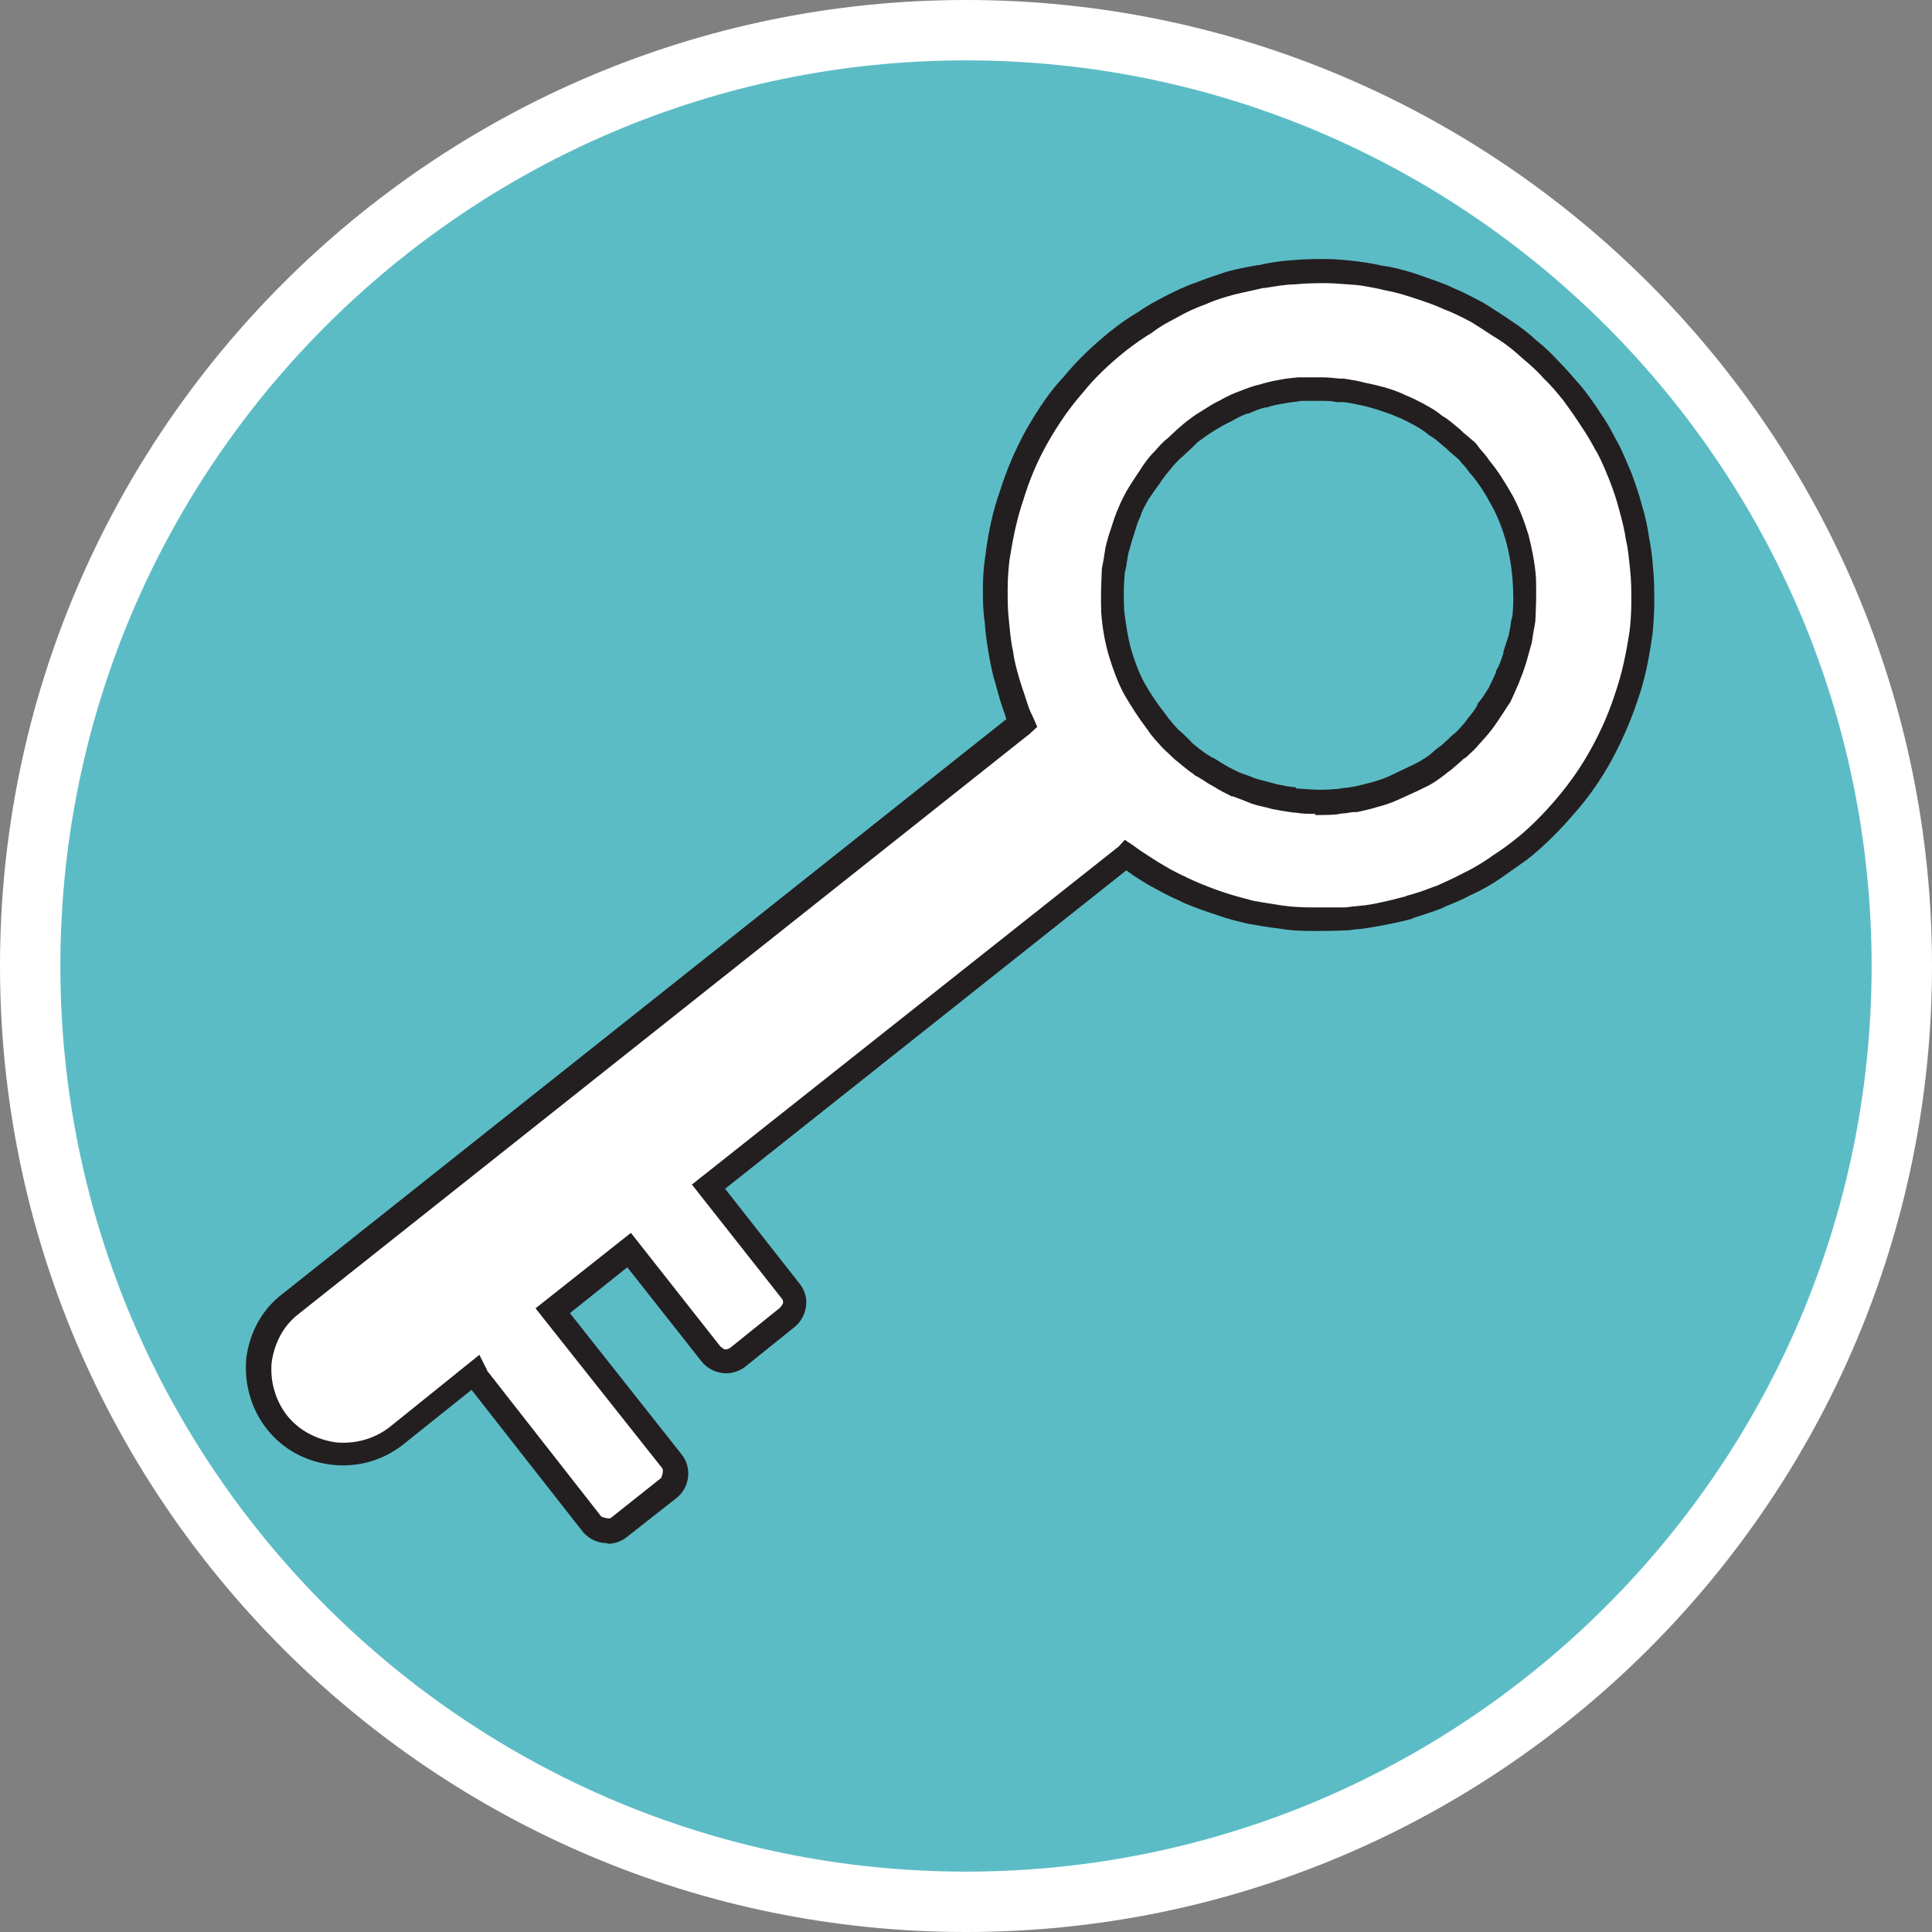 <?xml version="1.0" encoding="UTF-8"?><svg id="uuid-93b9520e-a40a-49ef-9aab-4f556067d8b1" xmlns="http://www.w3.org/2000/svg" width="32" height="32" viewBox="0 0 32 32"><rect x="0" y="0" width="32" height="32" fill="#808080" stroke="none"/><defs><style>.uuid-0827095f-18a6-48be-aadf-8ac5fc6e6b1d{fill:#fff;}.uuid-e0a130bd-6b8a-45a2-8233-b00803a3923a{fill:#231f20;}.uuid-f17d5475-0244-4407-97c9-c27fadf20a6f{fill:#5cbcc6;stroke:#fff;stroke-miterlimit:10;}</style></defs><path class="uuid-f17d5475-0244-4407-97c9-c27fadf20a6f" d="M16,31.5C7.45,31.5.5,24.55.5,16S7.45.5,16,.5s15.5,6.95,15.5,15.5-6.95,15.5-15.5,15.5Z"/><path class="uuid-0827095f-18a6-48be-aadf-8ac5fc6e6b1d" d="M17.1,11.89l-12.63,9.86c-.08.19-.22.57-.15,1.04.03.21.09.39.15.52.2.2.4.4.6.6l.95.16,1.89-1.3,2.1,2.67,1.27-.98-2.07-2.71,1.11-.95,1.4,1.47.26.31,1.27-1.04-1.47-1.91,7.27-5.82-1.96-1.93Z"/><path class="uuid-0827095f-18a6-48be-aadf-8ac5fc6e6b1d" d="M21.88,4.43c-2.97,0-5.38,2.44-5.38,5.45s2.41,5.45,5.38,5.45,5.38-2.44,5.38-5.45-2.41-5.45-5.38-5.45ZM21.84,13.27c-1.85,0-3.35-1.52-3.35-3.39s1.5-3.39,3.35-3.39,3.35,1.52,3.35,3.39-1.5,3.39-3.35,3.39Z"/><path class="uuid-e0a130bd-6b8a-45a2-8233-b00803a3923a" d="M21.47,13.06h.02c.24.02.42.03.61.01.05,0,.11-.01.16-.02.05,0,.1-.01.16-.02.11-.02.2-.05.29-.07.11-.03.2-.06.29-.1l.4-.19c.06-.03.12-.06.18-.1.05-.03.11-.07.16-.12.03-.03.06-.05.1-.08.05-.03.09-.08.14-.12.03-.03.07-.07.11-.1.06-.05.11-.11.17-.18l.06-.08c.06-.07.11-.14.15-.21v-.02c.07-.08.12-.16.17-.24l.02-.03c.03-.07.08-.16.12-.26v-.02c.05-.08.08-.16.12-.29v-.02c.03-.1.06-.19.09-.28.01-.05.02-.11.03-.16,0-.05.02-.11.03-.16.02-.18.02-.38,0-.64-.02-.22-.06-.43-.11-.61-.06-.2-.13-.39-.23-.57-.1-.19-.22-.38-.35-.53l-.02-.02c-.04-.06-.08-.11-.13-.16-.02-.03-.04-.05-.06-.07-.05-.04-.09-.08-.14-.12-.03-.03-.06-.06-.09-.08-.09-.08-.16-.14-.23-.18l-.03-.02c-.07-.06-.15-.11-.24-.16-.11-.06-.19-.1-.29-.14-.09-.04-.18-.07-.3-.11-.1-.03-.19-.06-.3-.08-.1-.02-.21-.05-.32-.05h-.07c-.09-.02-.17-.02-.24-.02h-.02c-.06,0-.12,0-.19,0-.03,0-.07,0-.11,0h-.03c-.1.02-.18.02-.27.04-.13.02-.22.04-.3.07h-.03c-.08.02-.16.05-.27.1h-.02c-.09.03-.18.08-.27.13-.11.05-.19.1-.29.16-.08.05-.15.1-.23.16l-.03.02-.08.08c-.05.05-.11.1-.16.15-.07.06-.12.11-.18.18l-.04.05c-.07.08-.13.16-.18.24-.07.09-.12.17-.17.24l-.04.07c-.04.07-.08.15-.1.22-.05.1-.08.21-.11.31-.04.11-.06.21-.09.3-.01.05-.02.11-.03.17,0,.05-.02.1-.03.16-.02.2-.02.4-.01.63.03.23.06.43.11.62.06.2.13.4.23.58.09.16.21.34.36.53.06.09.14.17.2.24l.05.04c.06.06.13.12.18.18l.1.08s.1.08.15.11c.04.02.07.05.11.06.05.03.11.07.16.1.1.06.19.1.27.14.06.02.11.04.17.06.05.02.09.04.14.05.07.02.15.04.23.06l.07.02c.1.02.19.04.31.05ZM21.79,13.48c-.11,0-.22,0-.33-.02h-.03c-.14-.02-.26-.04-.36-.06l-.07-.02c-.09-.02-.18-.04-.27-.07-.05-.02-.1-.04-.15-.06-.05-.02-.11-.04-.16-.06h-.02c-.1-.05-.2-.1-.31-.17-.06-.03-.12-.07-.18-.11-.04-.02-.07-.05-.11-.06l-.02-.02c-.06-.04-.11-.08-.16-.12l-.11-.09c-.08-.06-.14-.13-.21-.19l-.05-.05c-.08-.09-.17-.18-.24-.29-.16-.21-.28-.4-.39-.59-.11-.2-.19-.43-.26-.66-.06-.21-.1-.43-.12-.69-.01-.27,0-.49.01-.71v-.02c.01-.05.02-.1.03-.16.01-.06.02-.13.03-.19.03-.13.07-.26.1-.34.03-.1.07-.22.12-.33.03-.08.08-.17.12-.25l.06-.1c.05-.08.11-.17.17-.26.05-.08.12-.18.2-.27l.05-.05c.07-.08.13-.15.22-.22.04-.04.1-.09.15-.14l.14-.12c.08-.06.17-.13.26-.18.11-.07.2-.13.31-.18.1-.06.21-.11.32-.15.13-.05.23-.09.33-.11.1-.03.21-.06.34-.08.1-.02.19-.03.3-.04h.06s.07,0,.11,0c.07,0,.15,0,.24,0,.08,0,.18.01.27.02h.07c.13.02.26.04.36.07.11.02.23.05.34.08.13.04.24.08.34.13.1.04.2.09.31.15.11.06.21.12.29.19.11.06.2.15.29.22.03.03.06.06.1.09.05.04.09.08.14.12l.03.03s.04.05.06.08c.05.06.11.12.16.2.15.18.27.38.39.59.11.21.19.42.26.65.05.21.1.43.12.69.01.29,0,.51-.01.73-.01.07-.02.12-.03.17-.01.06-.02.13-.03.19-.03.11-.06.21-.09.32-.05.16-.09.26-.13.36h0c-.05.11-.09.21-.14.31l-.03.04c-.05.08-.11.17-.17.26-.06.09-.12.17-.18.24l-.08.09c-.07.08-.13.15-.21.22-.03.03-.06.06-.1.08-.05.05-.11.1-.17.15-.03.03-.06.05-.09.07-.07.06-.13.1-.2.15-.06.04-.13.08-.2.11l-.1.05-.33.15c-.11.05-.23.09-.35.12-.09.03-.19.05-.32.08h-.03c-.05,0-.11.01-.16.02-.05,0-.11.01-.16.02-.13.01-.24.01-.35.01ZM8.05,22.68l1.91,2.44s.12.05.16.02l.83-.66s.05-.11.02-.16l-2.1-2.65,1.58-1.25,1.48,1.88s.05.04.07.05c.03,0,.06,0,.1-.03l.82-.66s.05-.06.05-.08c0-.02,0-.05-.02-.07l-1.49-1.89,7.07-5.6.1-.11.15.1s.08.06.11.08c.15.1.29.19.43.27.1.06.2.11.31.16.05.03.11.05.17.08.14.06.29.12.47.18.18.06.34.1.49.14.16.03.31.05.49.08.15.02.31.03.5.03.16,0,.33,0,.51,0,.07,0,.14-.02.2-.02.1-.01.2-.02.3-.04.2-.04.36-.08.51-.12.04-.02.1-.03.16-.05.1-.03.21-.07.31-.11l.06-.02c.13-.06.27-.12.4-.19.17-.08.32-.17.44-.25l.1-.07c.11-.07.22-.15.31-.22.25-.19.49-.43.73-.71.22-.26.41-.53.58-.84.16-.29.3-.61.4-.93.1-.29.17-.61.23-1,.02-.16.03-.33.03-.5s0-.34-.02-.52c-.02-.18-.03-.34-.07-.5-.02-.15-.06-.31-.11-.49-.04-.16-.09-.31-.16-.49-.06-.15-.13-.32-.21-.47l-.02-.03c-.07-.13-.15-.27-.24-.4-.09-.14-.18-.27-.29-.42-.09-.11-.2-.25-.33-.37-.11-.13-.24-.24-.37-.35-.12-.11-.24-.21-.4-.31-.13-.08-.26-.17-.39-.25l-.05-.03c-.15-.08-.31-.16-.45-.21-.17-.08-.33-.13-.48-.18-.15-.05-.31-.1-.48-.13l-.13-.03c-.12-.02-.24-.05-.36-.06-.17-.01-.34-.03-.51-.03-.14,0-.3,0-.51.02-.13,0-.31.03-.49.06h-.03c-.16.04-.32.07-.48.11-.15.04-.32.09-.47.16-.17.06-.32.13-.46.21-.13.07-.29.15-.43.26-.15.09-.29.19-.42.29-.29.23-.53.46-.73.71-.21.24-.4.51-.58.83-.17.3-.3.61-.4.94-.1.29-.17.61-.23,1-.02.16-.03.33-.03.49s0,.34.02.5c.02.19.03.35.07.52.02.16.06.3.1.44l.05.16c.04.11.07.22.11.33.02.06.05.11.08.18l.06.14-.11.1s-.03.03-.06.05l-12.06,9.57c-.25.19-.4.47-.45.8-.03.32.06.63.25.88.2.25.48.4.81.45.31.03.63-.05.89-.25l1.49-1.2.11.22s.02.03.02.04ZM10.06,25.56c-.15,0-.29-.06-.4-.18l-1.85-2.36-1.15.92c-.34.26-.76.37-1.17.32-.43-.05-.81-.26-1.07-.59-.26-.33-.38-.75-.34-1.18.06-.44.27-.81.6-1.06l11.99-9.52s-.02-.04-.02-.06c-.04-.11-.08-.23-.11-.34l-.05-.18c-.05-.16-.08-.31-.11-.48-.03-.18-.06-.36-.07-.55-.03-.18-.03-.37-.03-.54,0-.18.01-.37.04-.55.05-.41.13-.76.24-1.07.11-.35.25-.68.43-1.01.2-.35.4-.65.63-.89.21-.26.47-.51.78-.76.14-.11.29-.22.45-.31.15-.11.31-.19.46-.27.16-.08.32-.16.5-.22.17-.07.36-.13.51-.18.18-.05.35-.08.52-.11h.02c.2-.05.4-.07.54-.08.22-.02.39-.02.55-.02.19,0,.36.02.54.04.15.02.27.04.4.07l.13.02c.19.04.37.09.53.15s.34.11.52.2c.15.06.32.15.49.24l.05.03c.14.09.27.17.4.26.17.11.31.22.44.34.14.11.27.24.39.37.13.13.26.29.36.4.11.14.22.29.32.45.1.14.18.29.25.43l.02.03c.09.17.16.35.23.51.07.19.13.36.17.52.06.19.1.38.12.53.03.16.06.35.07.53.02.19.02.38.02.55s-.01.37-.03.55c-.06.42-.13.76-.24,1.07-.11.34-.26.68-.43,1-.18.33-.39.63-.63.9-.25.29-.51.55-.78.76-.11.08-.23.16-.34.24l-.1.07c-.13.09-.3.19-.48.27-.13.07-.27.13-.42.19l-.06.03c-.12.05-.23.08-.34.12-.06.02-.11.03-.17.06-.18.05-.34.08-.55.12-.11.02-.22.04-.33.05-.07,0-.13.02-.2.02h-.02c-.19.01-.37.01-.54.01-.21,0-.39-.01-.55-.04-.18-.02-.35-.05-.52-.08-.17-.04-.34-.08-.53-.15-.19-.06-.35-.12-.52-.19-.06-.03-.12-.06-.17-.08-.11-.05-.22-.11-.33-.17-.15-.08-.31-.18-.46-.29,0,0,0,0-.01,0l-6.64,5.27,1.24,1.58c.08.1.12.24.1.37-.02.14-.09.26-.19.34l-.82.66c-.12.09-.26.12-.39.1s-.25-.09-.33-.19l-1.23-1.56-.95.76,1.85,2.34c.17.21.14.53-.07.71l-.84.66c-.09.07-.2.11-.31.11"/></svg>